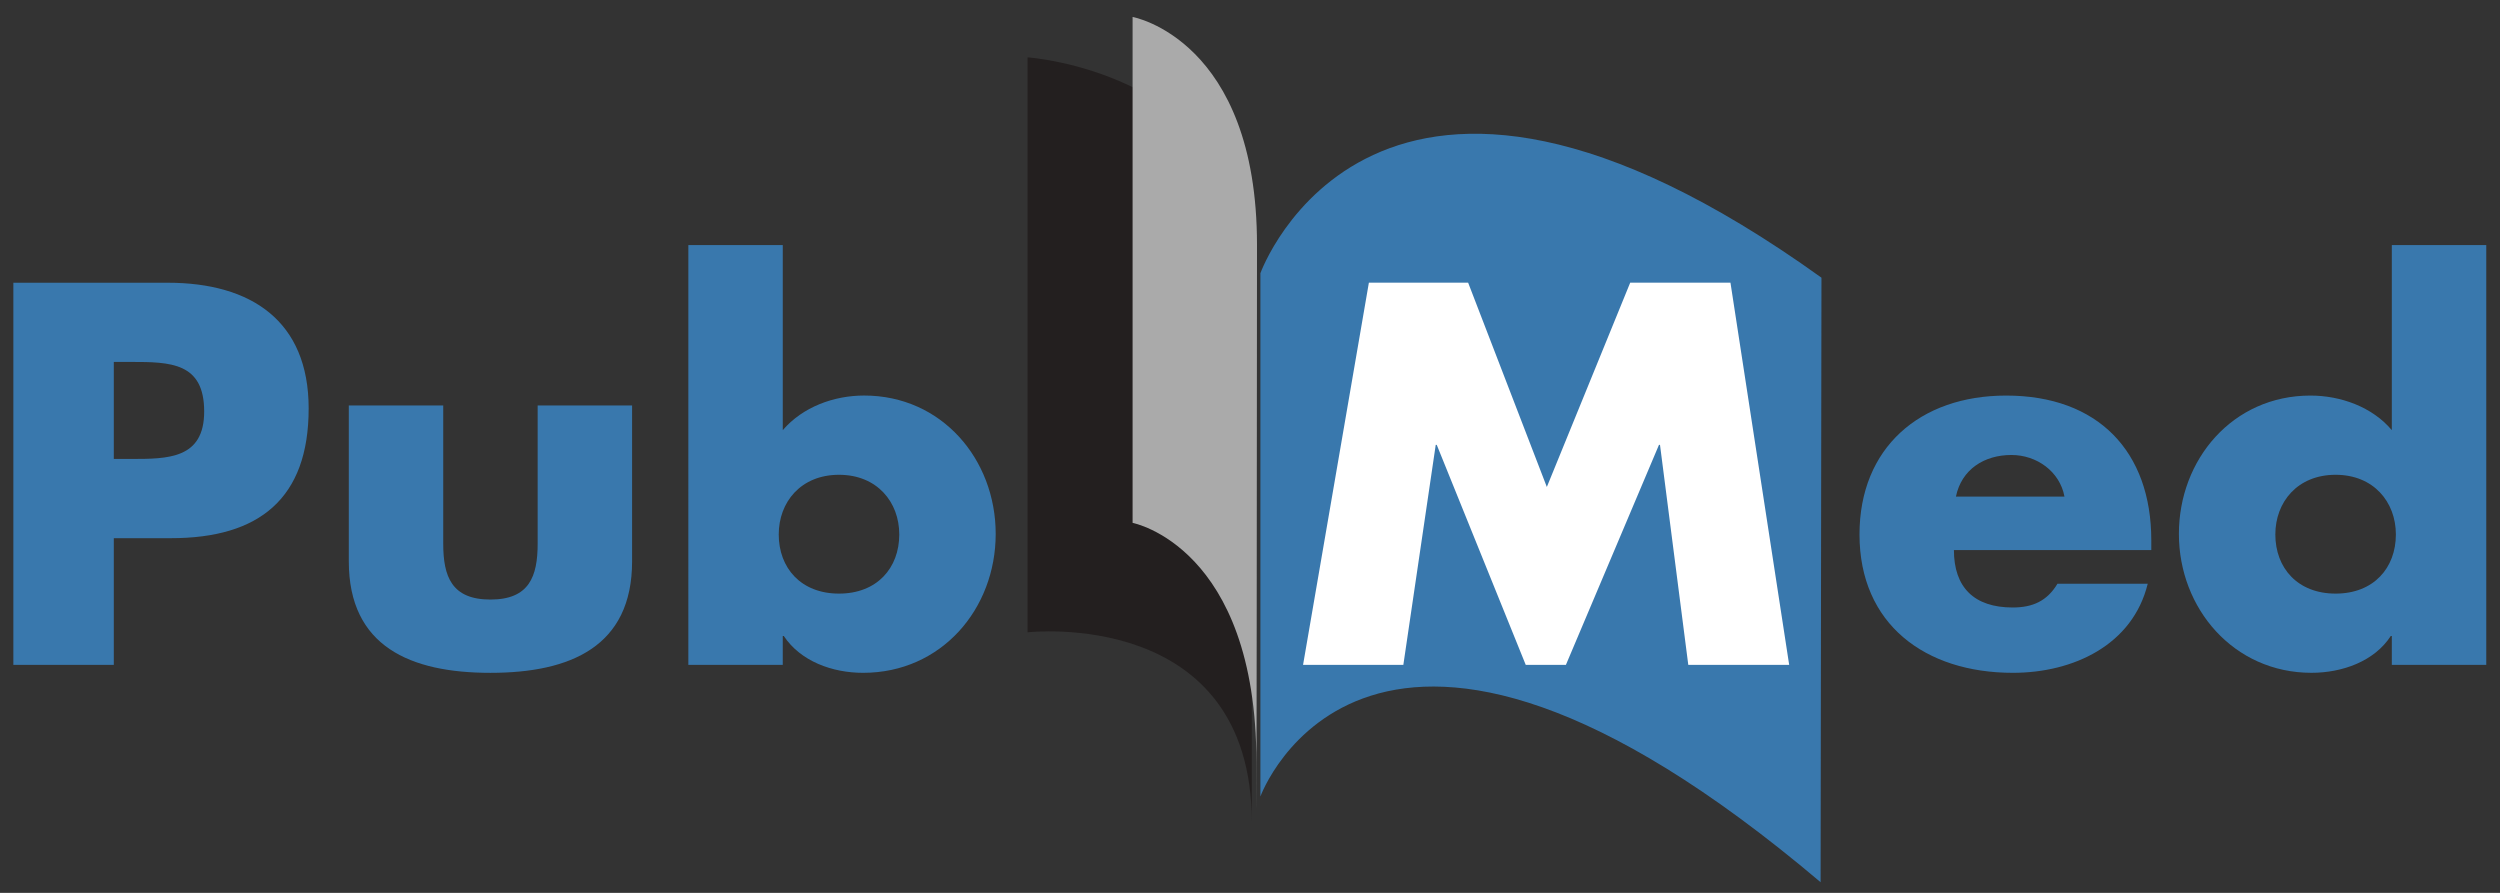 <svg width="140" height="50" viewBox="0 0 140 50" fill="none" xmlns="http://www.w3.org/2000/svg">
<rect x="0" y="0" width="140" height="50" fill="#333333" stroke="none"/>
<g clip-path="url(#clip0_7726_35190)">
<path d="M57.544 3.211V35.41C57.544 35.41 70.101 33.97 70.101 46.062V15.589C70.101 4.074 57.544 3.211 57.544 3.211Z" fill="#231F1F"/>
<path d="M63.425 0.949V29.281C63.425 29.281 70.358 30.6 70.358 42.69C70.358 54.782 70.392 20.196 70.392 13.719C70.394 2.205 63.425 0.949 63.425 0.949Z" fill="#AAAAAA"/>
<path d="M70.582 15.302V44.604C70.582 44.604 76.61 27.958 101.954 49.404C101.954 41.632 102.002 22.03 102.002 15.551C76.951 -2.44 70.582 15.302 70.582 15.302Z" fill="#3978AD"/>
<path d="M0.748 37.234H6.373V30.138H9.577C14.513 30.138 17.285 27.924 17.285 22.874C17.285 17.964 14.057 15.833 9.39 15.833H0.748V37.234ZM6.373 20.268H7.332C9.543 20.268 11.434 20.298 11.434 23.044C11.434 25.701 9.398 25.701 7.332 25.701H6.373V20.268Z" fill="#3978AD"/>
<path d="M19.533 22.707V31.437C19.533 36.21 22.99 37.679 27.464 37.679C31.938 37.679 35.397 36.211 35.397 31.437V22.707H30.109V30.442C30.109 32.276 29.643 33.575 27.464 33.575C25.285 33.575 24.821 32.276 24.821 30.442V22.707H19.533Z" fill="#3978AD"/>
<path d="M38.547 37.234H43.834V35.616H43.892C44.838 37.038 46.614 37.678 48.334 37.678C52.719 37.678 55.759 34.101 55.759 29.9C55.759 25.726 52.747 22.15 48.391 22.15C46.701 22.15 44.952 22.787 43.835 24.088V13.722H38.548L38.547 37.234ZM46.984 26.588C49.118 26.588 50.359 28.116 50.359 29.93C50.359 31.802 49.119 33.242 46.984 33.242C44.85 33.242 43.609 31.802 43.609 29.93C43.609 28.116 44.849 26.588 46.984 26.588Z" fill="#3978AD"/>
<path d="M72.971 37.234H78.587L80.401 24.912H80.458L85.442 37.234H87.69L92.903 24.912H92.96L94.544 37.234H100.194L96.906 15.831H91.291L86.623 27.27L82.216 15.831H76.657L72.971 37.234Z" fill="white"/>
<path d="M109.532 27.808C109.848 26.284 111.116 25.479 112.641 25.479C114.052 25.479 115.348 26.399 115.61 27.808H109.532ZM120.473 30.262C120.473 25.283 117.492 22.152 112.343 22.152C107.513 22.152 104.132 25.075 104.132 29.93C104.132 34.953 107.804 37.678 112.723 37.678C116.107 37.678 119.434 36.119 120.273 32.688H115.219C114.643 33.651 113.836 34.02 112.711 34.02C110.546 34.02 109.419 32.889 109.419 30.802H120.473V30.262Z" fill="#3978AD"/>
<path d="M133.942 37.234H139.231V13.723H133.942V24.089C132.852 22.788 131.075 22.152 129.385 22.152C125.028 22.152 122.018 25.729 122.018 29.901C122.018 34.073 125.086 37.677 129.443 37.677C131.16 37.677 132.967 37.036 133.883 35.615H133.942V37.234ZM130.794 26.588C132.927 26.588 134.169 28.116 134.169 29.93C134.169 31.802 132.929 33.242 130.794 33.242C128.661 33.242 127.419 31.802 127.419 29.93C127.419 28.116 128.658 26.588 130.794 26.588Z" fill="#3978AD"/>
</g>
<defs>
<clipPath id="clip0_7726_35190">
<rect width="138.483" height="48.54" fill="white" transform="translate(0.748 0.906)"/>
</clipPath>
</defs>
</svg>
